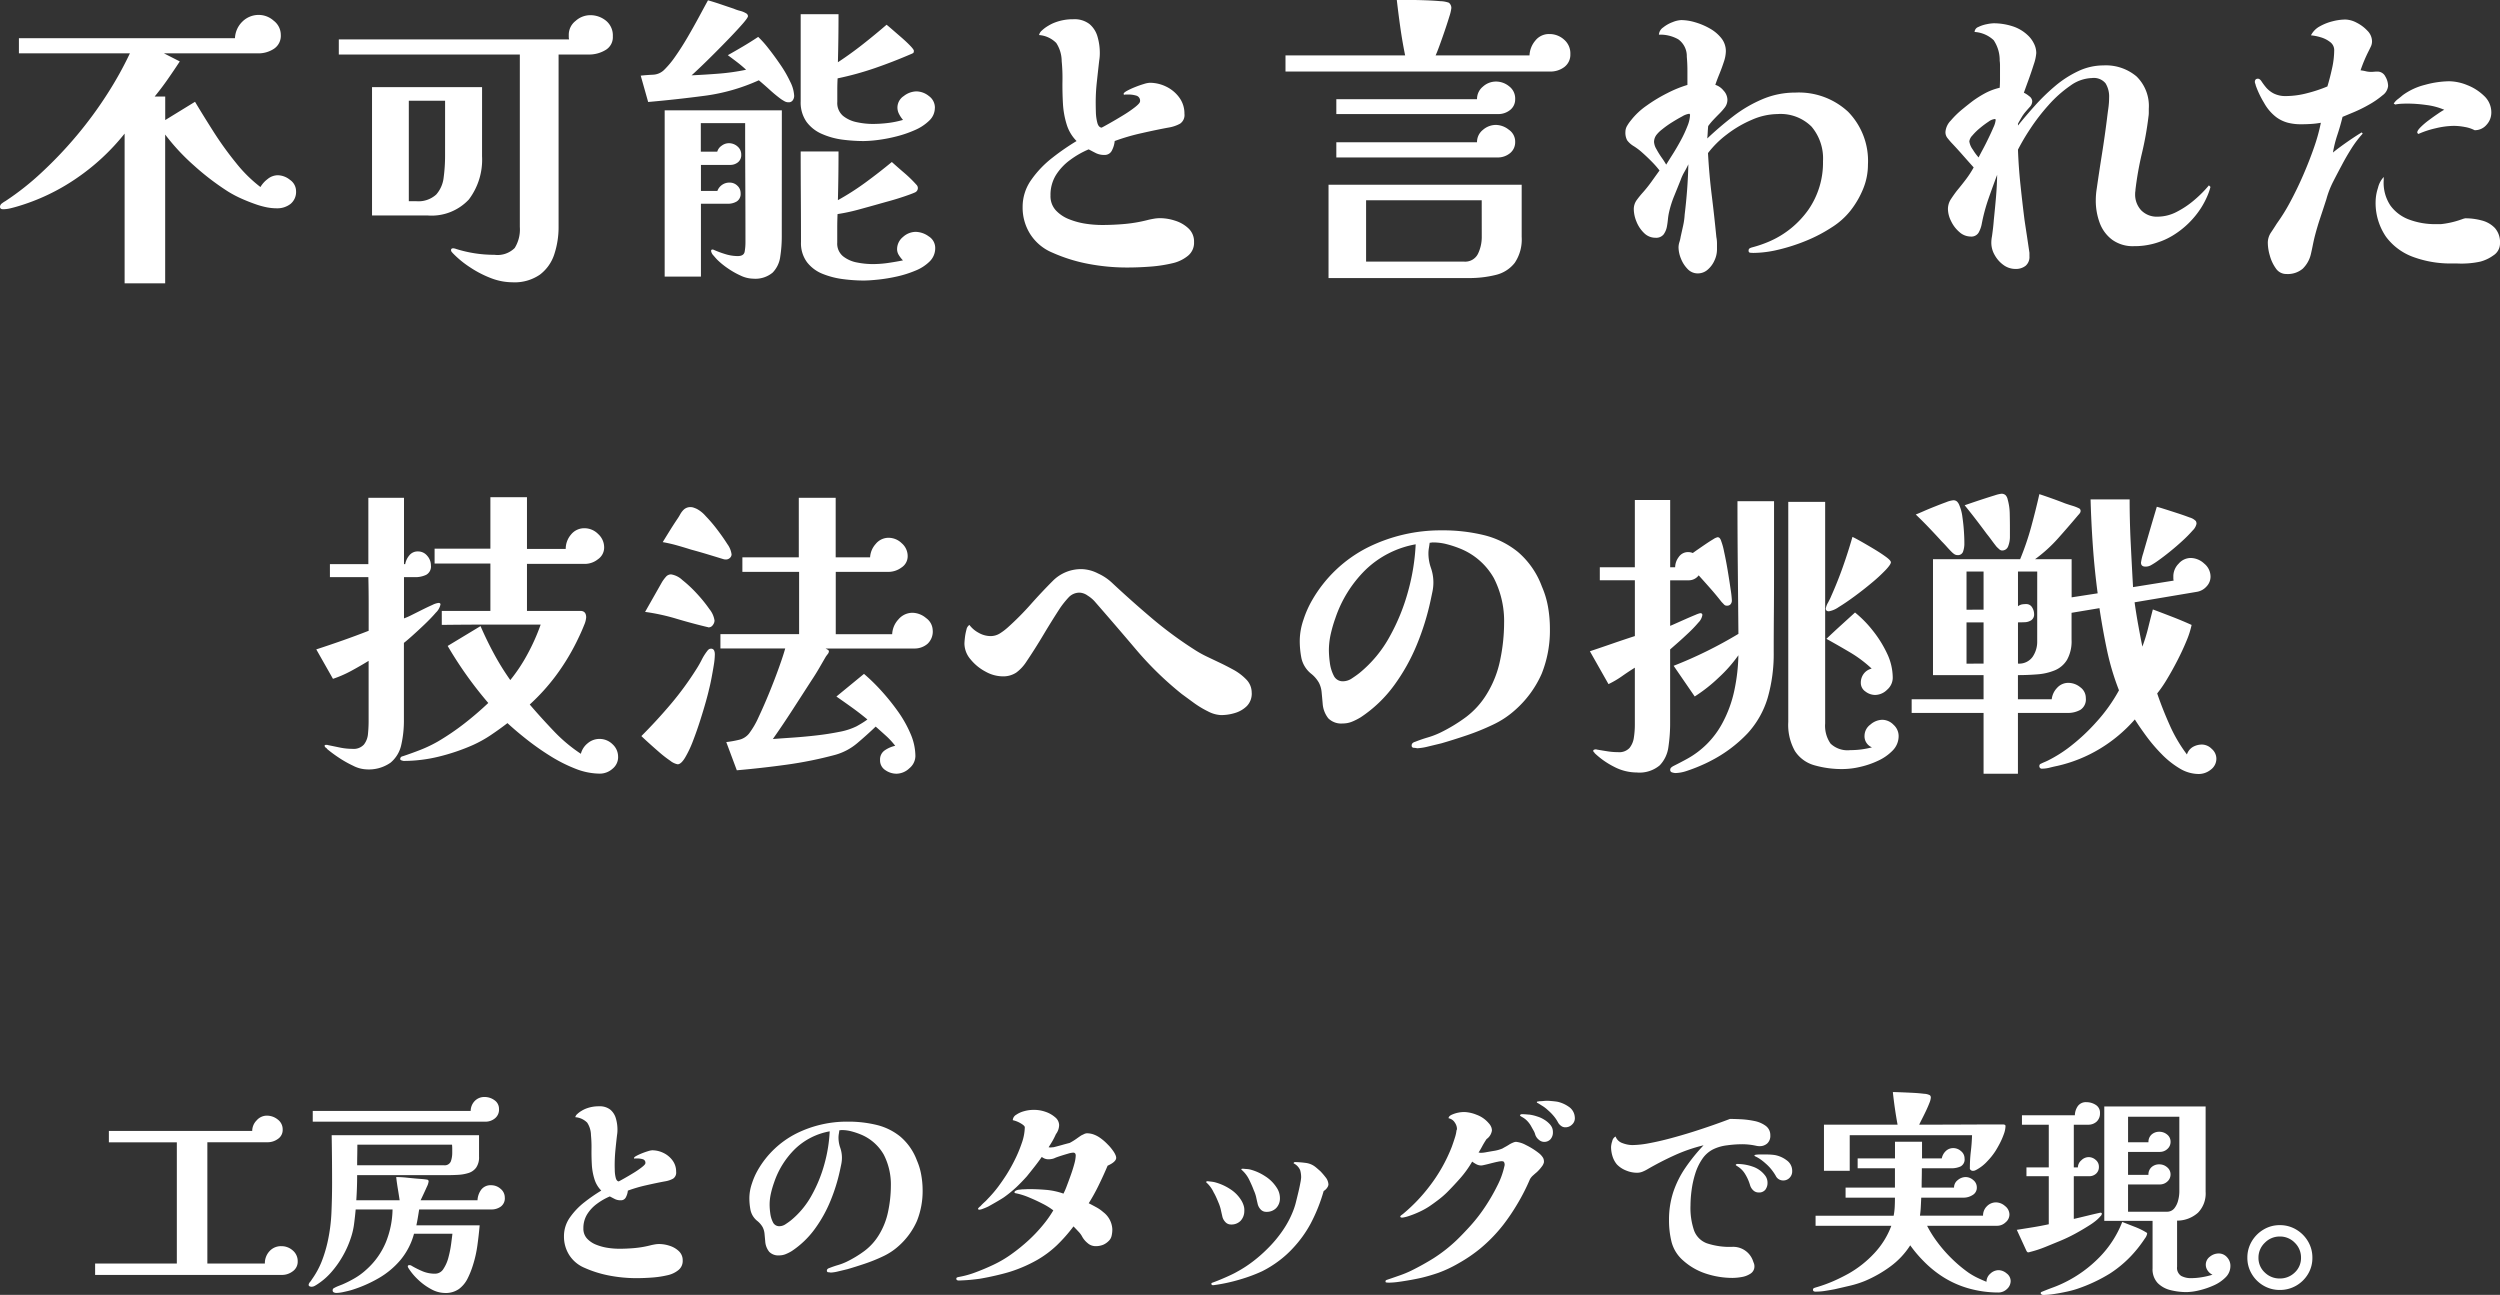<svg xmlns="http://www.w3.org/2000/svg" width="209.69" height="108.61" viewBox="0 0 209.69 108.61">
  <rect x="0" y="0" width="209.69" height="108.61" fill="#333333" stroke="none"/>
  <path id="パス_9585" data-name="パス 9585" d="M-81.3-5.824a1.3,1.3,0,0,1-.468,1.092,1.807,1.807,0,0,1-1.144.364,4.373,4.373,0,0,1-.884-.091,6.736,6.736,0,0,1-.884-.247q-.6-.208-1.183-.468A9.4,9.4,0,0,1-87-5.772a21.6,21.6,0,0,1-2.847-2.171,17.724,17.724,0,0,1-2.431-2.613V1.924H-95.68V-10.634A18.417,18.417,0,0,1-99.71-6.89a17.439,17.439,0,0,1-4.966,2.366q-.26.078-.585.156a2.624,2.624,0,0,1-.611.078q-.26,0-.26-.208a.365.365,0,0,1,.169-.286,1.828,1.828,0,0,1,.273-.182A22.713,22.713,0,0,0-102.6-7.41,34.278,34.278,0,0,0-99.671-10.5a33.488,33.488,0,0,0,2.522-3.432,30.128,30.128,0,0,0,1.911-3.432h-9.308v-1.274h18.122a2.056,2.056,0,0,1,.624-1.391,1.932,1.932,0,0,1,1.4-.559,1.889,1.889,0,0,1,1.235.494,1.489,1.489,0,0,1,.585,1.17,1.306,1.306,0,0,1-.585,1.183,2.372,2.372,0,0,1-1.313.377h-7.9l1.326.676q-.494.754-1.014,1.5t-1.092,1.443h.884v1.976l2.5-1.534q.65,1.092,1.534,2.483a27.847,27.847,0,0,0,1.911,2.652,11.693,11.693,0,0,0,2.041,2.015,2.329,2.329,0,0,1,.611-.676,1.361,1.361,0,0,1,.845-.312,1.675,1.675,0,0,1,1.027.39A1.152,1.152,0,0,1-81.3-5.824ZM-68.8-13.39h-3.042v8.424h.6a2.211,2.211,0,0,0,1.7-.559,2.594,2.594,0,0,0,.624-1.443,13.862,13.862,0,0,0,.117-1.82ZM-65.7-8.736a5.526,5.526,0,0,1-1.105,3.627A4.278,4.278,0,0,1-70.3-3.77h-4.628V-14.534h9.23ZM-54.73-18.8a1.247,1.247,0,0,1-.637,1.17,2.66,2.66,0,0,1-1.339.364H-59.28v14.4a7.287,7.287,0,0,1-.364,2.366,3.484,3.484,0,0,1-1.209,1.7,3.739,3.739,0,0,1-2.3.637A5.043,5.043,0,0,1-64.922,1.5,8.853,8.853,0,0,1-66.7.585,8.252,8.252,0,0,1-68.12-.572q-.052-.052-.117-.13A.244.244,0,0,1-68.3-.858q0-.156.182-.156a.825.825,0,0,1,.234.052,10.615,10.615,0,0,0,3.224.494,2.037,2.037,0,0,0,1.7-.572,2.951,2.951,0,0,0,.429-1.768V-17.264H-77.714v-1.274H-58.4a.806.806,0,0,1-.026-.195v-.195a1.464,1.464,0,0,1,.572-1.157,1.838,1.838,0,0,1,1.2-.481A2.069,2.069,0,0,1-55.3-20.1,1.587,1.587,0,0,1-54.73-18.8Zm14.17,16.77A11.027,11.027,0,0,1-40.69-.3a2.334,2.334,0,0,1-.637,1.326,2.268,2.268,0,0,1-1.651.507,2.545,2.545,0,0,1-1.04-.26A6.827,6.827,0,0,1-45.11.65a6.439,6.439,0,0,1-.858-.7q-.1-.1-.312-.351a.715.715,0,0,1-.208-.377q0-.13.1-.13a.206.206,0,0,1,.13.026,8.308,8.308,0,0,0,.988.364,3.52,3.52,0,0,0,1.014.156q.52,0,.585-.377a4.506,4.506,0,0,0,.065-.767q0-2.5-.013-5.005t-.013-5h-3.718v2.392h1.378A.906.906,0,0,1-45.6-9.62a1,1,0,0,1,.6-.208,1.071,1.071,0,0,1,.728.273.876.876,0,0,1,.312.689.772.772,0,0,1-.273.637,1.02,1.02,0,0,1-.663.221h-2.444v2.184h1.378a1.068,1.068,0,0,1,1.04-.7.9.9,0,0,1,.637.26.831.831,0,0,1,.273.624.747.747,0,0,1-.312.689,1.4,1.4,0,0,1-.754.2h-2.262v6.11h-3.042V-12.584h9.828Zm12.87.988A1.548,1.548,0,0,1-28.145.078a3.579,3.579,0,0,1-1.2.78,9.1,9.1,0,0,1-1.56.494,13.816,13.816,0,0,1-1.573.26q-.754.078-1.222.078a13.489,13.489,0,0,1-1.716-.117,6.932,6.932,0,0,1-1.716-.442A3.1,3.1,0,0,1-38.441.156a2.669,2.669,0,0,1-.507-1.69q0-1.9-.013-3.8t-.013-3.8H-35.8q0,1.014-.013,2.041t-.039,2.041a21.865,21.865,0,0,0,2.34-1.5q1.118-.819,2.184-1.7.52.468,1.053.923a10.633,10.633,0,0,1,1,.975.4.4,0,0,1,.13.286.4.4,0,0,1-.234.364q-.286.13-.9.338t-1.222.377q-.611.169-.975.273-.832.234-1.69.468a15.136,15.136,0,0,1-1.716.364q-.026.6-.026,1.2v1.2a1.37,1.37,0,0,0,.494,1.144,2.676,2.676,0,0,0,1.183.52,6.846,6.846,0,0,0,1.261.13A9.089,9.089,0,0,0-31.681.221Q-31.044.13-30.394,0a2.464,2.464,0,0,1-.338-.429.938.938,0,0,1-.156-.507,1.317,1.317,0,0,1,.494-1.027,1.6,1.6,0,0,1,1.066-.429,1.912,1.912,0,0,1,1.092.377A1.14,1.14,0,0,1-27.69-1.04ZM-39.52-13.806a.647.647,0,0,1-.117.377.4.4,0,0,1-.351.169.668.668,0,0,1-.325-.078q-.143-.078-.3-.182a11.627,11.627,0,0,1-.949-.78q-.455-.416-.923-.806a16.082,16.082,0,0,1-4.55,1.3q-2.366.312-4.732.52l-.624-2.21q.494-.052,1.027-.078a1.414,1.414,0,0,0,.923-.39,7.6,7.6,0,0,0,.962-1.157q.52-.741,1.027-1.612t.949-1.69q.442-.819.754-1.391.546.156,1.079.338t1.079.364a3.476,3.476,0,0,0,.533.182,1.821,1.821,0,0,1,.507.208.289.289,0,0,1,.156.234q0,.13-.429.624t-1.066,1.157q-.637.663-1.313,1.339t-1.209,1.183q-.533.507-.715.663,1.144-.052,2.3-.143a17.972,17.972,0,0,0,2.275-.325q-.364-.338-.754-.637t-.78-.585q.65-.364,1.287-.741t1.261-.793a8.791,8.791,0,0,1,.858.962q.494.624,1,1.365a10.042,10.042,0,0,1,.832,1.443A2.927,2.927,0,0,1-39.52-13.806Zm11.8,1.014a1.469,1.469,0,0,1-.468,1.066,3.941,3.941,0,0,1-1.2.793,9.559,9.559,0,0,1-1.547.533,12.587,12.587,0,0,1-1.56.3,10.332,10.332,0,0,1-1.209.091,13.978,13.978,0,0,1-1.755-.117A6.287,6.287,0,0,1-37.18-10.6a3.158,3.158,0,0,1-1.3-1.014,2.821,2.821,0,0,1-.494-1.729v-7.306H-35.8q0,1.014-.013,2.015t-.039,2.015q1.066-.7,2.093-1.508t1.989-1.638q.13.1.494.416t.78.676q.416.364.715.676t.3.416q0,.156-.065.195a1.443,1.443,0,0,1-.195.091q-1.508.65-3.016,1.17a25.805,25.805,0,0,1-3.12.858q-.026.494-.026.988v.988a1.417,1.417,0,0,0,.481,1.17,2.693,2.693,0,0,0,1.17.533,6.354,6.354,0,0,0,1.287.143,10.9,10.9,0,0,0,1.3-.078,7.907,7.907,0,0,0,1.274-.26,2.459,2.459,0,0,1-.325-.481,1.192,1.192,0,0,1-.143-.559,1.158,1.158,0,0,1,.533-.962,1.783,1.783,0,0,1,1.053-.39,1.707,1.707,0,0,1,1.053.39A1.2,1.2,0,0,1-27.716-12.792ZM-5.98-1.534A1.4,1.4,0,0,1-6.487-.39a3.117,3.117,0,0,1-1.183.6A11.74,11.74,0,0,1-9.62.52q-1.014.078-2,.078A17.3,17.3,0,0,1-14.807.3,13.6,13.6,0,0,1-17.862-.65a4.041,4.041,0,0,1-1.846-1.534,4.149,4.149,0,0,1-.65-2.288A3.9,3.9,0,0,1-19.63-6.76a8.6,8.6,0,0,1,1.781-1.859,19.757,19.757,0,0,1,2.015-1.391,3.37,3.37,0,0,1-.832-1.4,7.255,7.255,0,0,1-.312-1.768q-.052-.936-.039-1.859a14.425,14.425,0,0,0-.065-1.677,2.823,2.823,0,0,0-.455-1.521A2.271,2.271,0,0,0-18.98-18.9a.713.713,0,0,1,.247-.39,2.855,2.855,0,0,1,.507-.377,3.531,3.531,0,0,1,.416-.221,4.2,4.2,0,0,1,1.69-.338,2.068,2.068,0,0,1,1.365.4,2.139,2.139,0,0,1,.676,1.053,4.865,4.865,0,0,1,.195,1.4q0,.156-.013.312t-.039.312q-.1.884-.2,1.807t-.091,1.833q0,.208.013.676a3.916,3.916,0,0,0,.117.871q.1.4.364.429.156-.078.663-.364t1.105-.65a10.439,10.439,0,0,0,1.027-.7q.429-.338.429-.494a.439.439,0,0,0-.325-.481,2.356,2.356,0,0,0-.637-.091h-.195a.806.806,0,0,0-.195.026.053.053,0,0,0-.013-.039.053.053,0,0,1-.013-.039q0-.1.286-.26a6.34,6.34,0,0,1,.676-.312q.39-.156.741-.26a2.083,2.083,0,0,1,.481-.1,3.121,3.121,0,0,1,1.391.325,2.934,2.934,0,0,1,1.092.91A2.246,2.246,0,0,1-6.786-12.3a.875.875,0,0,1-.364.832,2.938,2.938,0,0,1-.884.312q-1.014.182-2.327.481a17.422,17.422,0,0,0-2.275.663,2.115,2.115,0,0,1-.221.767.66.66,0,0,1-.637.4,1.559,1.559,0,0,1-.7-.143q-.286-.143-.624-.325a7.483,7.483,0,0,0-1.547.884,4.624,4.624,0,0,0-1.2,1.274,3.171,3.171,0,0,0-.455,1.716A1.754,1.754,0,0,0-17.576-4.2a3.015,3.015,0,0,0,1.131.754,6.223,6.223,0,0,0,1.417.377,9.3,9.3,0,0,0,1.3.1q1.014,0,1.989-.091a12.137,12.137,0,0,0,1.963-.351q.234-.052.468-.091a3,3,0,0,1,.494-.039,4.141,4.141,0,0,1,1.235.208,2.872,2.872,0,0,1,1.131.65A1.5,1.5,0,0,1-5.98-1.534Zm24.128-3.51H8.45V.1h8.19a1.194,1.194,0,0,0,1.2-.663,3.228,3.228,0,0,0,.312-1.391ZM21.5-1.976A3.506,3.506,0,0,1,20.917.208a2.85,2.85,0,0,1-1.6,1.014,9.112,9.112,0,0,1-2.262.26H5.3V-6.344H21.5Zm-.546-7.982a1.175,1.175,0,0,1-.442.975,1.623,1.623,0,0,1-1.04.351H5.954V-9.906h11.8a1.3,1.3,0,0,1,.494-1.04,1.656,1.656,0,0,1,1.092-.416,1.779,1.779,0,0,1,1.079.4A1.213,1.213,0,0,1,20.956-9.958Zm0-3.588a1.125,1.125,0,0,1-.429.936,1.571,1.571,0,0,1-1,.338H5.954V-13.52h11.8a1.342,1.342,0,0,1,.494-1.053A1.627,1.627,0,0,1,19.344-15a1.738,1.738,0,0,1,1.105.4A1.281,1.281,0,0,1,20.956-13.546Zm4.628-3.77a1.291,1.291,0,0,1-.507,1.1,1.928,1.928,0,0,1-1.183.377H1.69v-1.352H11.726q-.234-1.144-.4-2.314t-.3-2.34h.884q.65,0,1.417.026t1.352.078a2.255,2.255,0,0,1,.715.13.566.566,0,0,1,.208.442,3.448,3.448,0,0,1-.169.715q-.169.559-.4,1.235t-.442,1.248q-.208.572-.312.78h7.878a2.041,2.041,0,0,1,.481-1.235,1.454,1.454,0,0,1,1.183-.559,1.815,1.815,0,0,1,1.235.468A1.52,1.52,0,0,1,25.584-17.316ZM35.568-12.3a1.541,1.541,0,0,0-.6.221q-.416.221-.871.507a7.979,7.979,0,0,0-.819.585,2.587,2.587,0,0,0-.468.455,1,1,0,0,0-.208.6,1.353,1.353,0,0,0,.2.6,6.925,6.925,0,0,0,.442.715,6.836,6.836,0,0,1,.377.585q.208-.338.546-.871t.676-1.157a10.374,10.374,0,0,0,.559-1.2,2.775,2.775,0,0,0,.221-.962ZM50.544-8.034a5.323,5.323,0,0,1-.4,2.028,7.609,7.609,0,0,1-1.053,1.82,6.218,6.218,0,0,1-1.56,1.4A12.7,12.7,0,0,1,45.37-1.651,15.452,15.452,0,0,1,43.043-.9a9.2,9.2,0,0,1-2.093.273q-.1,0-.26-.013a.151.151,0,0,1-.156-.169.21.21,0,0,1,.1-.208,1.016,1.016,0,0,1,.208-.078,9.856,9.856,0,0,0,1.43-.494,7.8,7.8,0,0,0,3.289-2.678A6.936,6.936,0,0,0,46.774-8.32a4.137,4.137,0,0,0-.962-2.9,3.682,3.682,0,0,0-2.86-1.053,5.487,5.487,0,0,0-2.145.481A9.518,9.518,0,0,0,38.7-10.556,8.131,8.131,0,0,0,37.128-9q.1,1.82.312,3.523t.39,3.523a2.711,2.711,0,0,1,.052.533v.533A2.182,2.182,0,0,1,37.674,0,2.172,2.172,0,0,1,37.1.78a1.242,1.242,0,0,1-.832.312,1.154,1.154,0,0,1-.858-.377,2.6,2.6,0,0,1-.559-.884,2.6,2.6,0,0,1-.195-.923,1.52,1.52,0,0,1,.078-.455,2.75,2.75,0,0,0,.1-.429l.208-.936a5.788,5.788,0,0,0,.13-.936q.13-1.066.208-2.119t.1-2.093q-.156.338-.338.65a4.024,4.024,0,0,0-.312.676q-.26.65-.546,1.352a8.51,8.51,0,0,0-.442,1.43,5.259,5.259,0,0,0-.078.533q-.026.273-.078.559a1.608,1.608,0,0,1-.286.689.8.8,0,0,1-.676.273,1.342,1.342,0,0,1-.962-.4,2.707,2.707,0,0,1-.637-.962,2.815,2.815,0,0,1-.221-1.027,1.3,1.3,0,0,1,.26-.793,8.222,8.222,0,0,1,.52-.637,11.169,11.169,0,0,0,.715-.9q.325-.455.663-.923a7.749,7.749,0,0,0-.624-.715q-.39-.4-.819-.78a5,5,0,0,0-.741-.559,1.865,1.865,0,0,1-.533-.481,1.36,1.36,0,0,1-.143-.715,1,1,0,0,1,.156-.52,3.248,3.248,0,0,1,.312-.442,5.939,5.939,0,0,1,1.3-1.222,12.934,12.934,0,0,1,1.768-1.066,9.876,9.876,0,0,1,1.664-.676v-1.2q0-.6-.052-1.17a1.727,1.727,0,0,0-.715-1.456,3.069,3.069,0,0,0-1.625-.39.792.792,0,0,1,.351-.6,2.818,2.818,0,0,1,.806-.455,2.217,2.217,0,0,1,.715-.169,4.249,4.249,0,0,1,1.157.182,5.669,5.669,0,0,1,1.235.52,3.25,3.25,0,0,1,.975.819,1.742,1.742,0,0,1,.377,1.1,2.949,2.949,0,0,1-.169.884q-.169.52-.377,1.027t-.338.9a1.457,1.457,0,0,1,.689.481,1.148,1.148,0,0,1,.325.741,1.062,1.062,0,0,1-.208.663,5.283,5.283,0,0,1-.468.533q-.26.26-.494.507a5.343,5.343,0,0,0-.442.533q-.026.26-.039.52t-.039.52a28.061,28.061,0,0,1,2.158-1.846,11.143,11.143,0,0,1,2.457-1.443,7,7,0,0,1,2.769-.559,6.073,6.073,0,0,1,4.433,1.612A5.893,5.893,0,0,1,50.544-8.034Zm10.712-3.744a.069.069,0,0,0-.078-.078,1.094,1.094,0,0,0-.52.221,8,8,0,0,0-.715.533,4.856,4.856,0,0,0-.637.624.9.9,0,0,0-.26.494,1.537,1.537,0,0,0,.3.7,4.16,4.16,0,0,0,.481.65q.1-.208.338-.65t.481-.949q.247-.507.429-.936A1.87,1.87,0,0,0,61.256-11.778ZM79.274-6.162a5.176,5.176,0,0,1-.325.9,6.873,6.873,0,0,1-.455.845,7.372,7.372,0,0,1-2.418,2.353,6.161,6.161,0,0,1-3.224.871,2.935,2.935,0,0,1-1.833-.546,3.112,3.112,0,0,1-1.04-1.417,5.35,5.35,0,0,1-.325-1.885,6.166,6.166,0,0,1,.078-.962q.208-1.456.442-2.925t.416-2.925q.052-.442.117-.9a6.337,6.337,0,0,0,.065-.9,2.106,2.106,0,0,0-.3-1.2,1.272,1.272,0,0,0-1.131-.442,3.259,3.259,0,0,0-1.833.65,10.137,10.137,0,0,0-1.82,1.625,16.751,16.751,0,0,0-1.534,1.989,18.041,18.041,0,0,0-1.027,1.742q.052,1.456.208,2.938t.338,2.938q.1.676.208,1.378l.208,1.4v.286a.97.97,0,0,1-.325.806,1.311,1.311,0,0,1-.845.26,1.684,1.684,0,0,1-1-.325,2.541,2.541,0,0,1-.741-.832,2.07,2.07,0,0,1-.286-1.027q0-.13.013-.273A2.587,2.587,0,0,1,60.944-2q.052-.364.091-.7T61.1-3.38q.1-.962.182-1.9t.1-1.9Q61-6.162,60.645-5.148a15.022,15.022,0,0,0-.559,2.106,2.427,2.427,0,0,1-.26.715A.706.706,0,0,1,59.15-2a1.423,1.423,0,0,1-.936-.377,2.751,2.751,0,0,1-.7-.923,2.333,2.333,0,0,1-.26-.988,1.508,1.508,0,0,1,.247-.845q.247-.377.507-.715.39-.468.754-.949a8.23,8.23,0,0,0,.65-1q-.468-.52-.936-1.053t-.962-1.053q-.182-.208-.325-.39a.779.779,0,0,1-.143-.494,1.526,1.526,0,0,1,.442-.936,7.63,7.63,0,0,1,1-.975q.559-.455.871-.689a9.2,9.2,0,0,1,1.066-.663,5.036,5.036,0,0,1,1.17-.429q.026-.364.026-.754v-1.131a2.664,2.664,0,0,0-.026-.377,3.008,3.008,0,0,0-.507-1.729,2.575,2.575,0,0,0-1.6-.689.469.469,0,0,1,.312-.416,2.784,2.784,0,0,1,.7-.234,3.3,3.3,0,0,1,.6-.078,5.191,5.191,0,0,1,1.521.234,3.311,3.311,0,0,1,1.339.78,2.324,2.324,0,0,1,.494.663,1.768,1.768,0,0,1,.208.819,3.7,3.7,0,0,1-.208.949q-.208.663-.455,1.339t-.377,1.04a2.049,2.049,0,0,1,.442.286.564.564,0,0,1,.26.416.713.713,0,0,1-.195.481q-.2.221-.351.4a3.239,3.239,0,0,0-.338.468q-.156.26-.312.546v.156q.624-.78,1.417-1.664a17.023,17.023,0,0,1,1.7-1.651,8.775,8.775,0,0,1,1.937-1.248,4.943,4.943,0,0,1,2.119-.481,3.988,3.988,0,0,1,2.769.923A3.465,3.465,0,0,1,74.1-12.714v.325a1.975,1.975,0,0,1-.026.325A27.118,27.118,0,0,1,73.528-9a27.118,27.118,0,0,0-.546,3.068.948.948,0,0,1-.013.156,1.12,1.12,0,0,0-.013.182A1.935,1.935,0,0,0,73.463-4.2a1.828,1.828,0,0,0,1.391.533,3.487,3.487,0,0,0,1.612-.416,7.6,7.6,0,0,0,1.508-1.027,9.947,9.947,0,0,0,1.17-1.183Zm14.9-8.476a1.1,1.1,0,0,1-.468.793,7.14,7.14,0,0,1-1.131.78,11.776,11.776,0,0,1-1.287.637l-.936.39q-.182.754-.429,1.495a10.205,10.205,0,0,0-.377,1.5q.208-.182.689-.533t.988-.689q.507-.338.741-.468l.078.1a9.079,9.079,0,0,0-.962,1.274q-.442.7-.806,1.4-.364.676-.715,1.365A7.654,7.654,0,0,0,89-5.148q-.26.806-.533,1.625t-.481,1.651q-.078.338-.143.663T87.7-.546A2.491,2.491,0,0,1,87.009.7a1.945,1.945,0,0,1-1.365.442A1.043,1.043,0,0,1,84.76.676,3.349,3.349,0,0,1,84.253-.4a3.982,3.982,0,0,1-.169-1.027,1.537,1.537,0,0,1,.247-.884q.247-.364.507-.78A15.623,15.623,0,0,0,85.982-4.94q.572-1.066,1.079-2.236t.9-2.3a15.46,15.46,0,0,0,.572-2.067,6.819,6.819,0,0,1-.832.1q-.416.026-.858.026a4.331,4.331,0,0,1-1.079-.13,2.885,2.885,0,0,1-.975-.468,3.855,3.855,0,0,1-1.027-1.209,7.829,7.829,0,0,1-.689-1.443.717.717,0,0,0-.039-.143.717.717,0,0,1-.039-.143q0-.286.26-.286.156,0,.3.221a5.792,5.792,0,0,0,.377.507,2.136,2.136,0,0,0,.637.507,2.184,2.184,0,0,0,1.053.221,7.088,7.088,0,0,0,1.781-.247,11.859,11.859,0,0,0,1.677-.559q.208-.676.39-1.508a7.217,7.217,0,0,0,.182-1.534.839.839,0,0,0-.351-.689,2.349,2.349,0,0,0-.806-.4,4.092,4.092,0,0,0-.793-.156,1.773,1.773,0,0,1,.741-.754,4.279,4.279,0,0,1,1.092-.429,4.481,4.481,0,0,1,1.053-.143,2.131,2.131,0,0,1,.936.26,3.194,3.194,0,0,1,.91.676,1.279,1.279,0,0,1,.39.884,1,1,0,0,1-.091.429q-.091.195-.195.4a12.348,12.348,0,0,0-.676,1.612,3.346,3.346,0,0,1,.442.078,1.817,1.817,0,0,0,.442.052q.13,0,.26-.013t.26-.013a.737.737,0,0,1,.676.416A1.6,1.6,0,0,1,94.172-14.638ZM103.558-1.43A1.187,1.187,0,0,1,103-.416,3.316,3.316,0,0,1,101.92.1a6.951,6.951,0,0,1-.962.143A7.519,7.519,0,0,1,99.97.26h-.494a9.052,9.052,0,0,1-3.159-.533A4.949,4.949,0,0,1,94-1.976a5.011,5.011,0,0,1-.871-3.068,3.839,3.839,0,0,1,.195-1.04,2.007,2.007,0,0,1,.481-.91v.26A3.431,3.431,0,0,0,94.367-4.6a3.376,3.376,0,0,0,1.586,1.183,6.187,6.187,0,0,0,2.2.377h.442a7.278,7.278,0,0,0,1.482-.312l.3-.1a1.267,1.267,0,0,1,.273-.078,5.278,5.278,0,0,1,1.378.182,2.3,2.3,0,0,1,1.105.637A1.8,1.8,0,0,1,103.558-1.43ZM102.83-12.4a1.508,1.508,0,0,1-.4,1.027,1.283,1.283,0,0,1-1,.455,2.841,2.841,0,0,0-.832-.273,5.05,5.05,0,0,0-.91-.091,6.745,6.745,0,0,0-1.5.195,7.688,7.688,0,0,0-1.469.481q-.1-.052-.1-.13,0-.156.286-.442a6.2,6.2,0,0,1,.689-.585q.4-.3.767-.546a5.422,5.422,0,0,1,.52-.325,5.628,5.628,0,0,0-1.508-.4,11.634,11.634,0,0,0-1.56-.117q-.26,0-.52.013a3.553,3.553,0,0,0-.52.065l-.13-.078a1.434,1.434,0,0,1,.351-.377q.221-.169.4-.325a5.35,5.35,0,0,1,1.872-.871,7.919,7.919,0,0,1,2.028-.3,4.146,4.146,0,0,1,1.521.325,4.234,4.234,0,0,1,1.417.91A1.88,1.88,0,0,1,102.83-12.4ZM-69.186,28.858a1.312,1.312,0,0,1-.39.689q-.39.455-.949.988t-1.04.962q-.481.429-.689.585V38.53a9.189,9.189,0,0,1-.221,2.106,2.673,2.673,0,0,1-.9,1.495,3.175,3.175,0,0,1-2.054.559,2.648,2.648,0,0,1-1.079-.3,9.212,9.212,0,0,1-1.235-.7A11.12,11.12,0,0,1-78.676,41a.446.446,0,0,0-.13-.13.21.21,0,0,1-.1-.156q0-.078.13-.078a.446.446,0,0,1,.182.026q.494.1,1.014.208a5.165,5.165,0,0,0,1.014.1,1.152,1.152,0,0,0,.962-.364,1.682,1.682,0,0,0,.338-.9q.052-.533.052-1.053V33.59q-.676.416-1.443.832a9.635,9.635,0,0,1-1.547.676l-1.4-2.47q1.118-.364,2.223-.754t2.171-.806V28.806q0-1.118-.026-2.236h-3.224V25.478h3.224V19.914h2.99v5.564h.1a1.589,1.589,0,0,1,.351-.741.889.889,0,0,1,.715-.325.985.985,0,0,1,.78.364,1.21,1.21,0,0,1,.312.806.792.792,0,0,1-.4.793,2.125,2.125,0,0,1-.936.195h-.923v3.458a5.394,5.394,0,0,0,.65-.286l.884-.442q.468-.234.845-.4a1.623,1.623,0,0,1,.507-.169Q-69.186,28.728-69.186,28.858Zm14.9,12.792a1.255,1.255,0,0,1-.481,1,1.6,1.6,0,0,1-1.053.4,5.64,5.64,0,0,1-2.054-.416,12.657,12.657,0,0,1-2.106-1.066,21.959,21.959,0,0,1-1.963-1.378q-.923-.728-1.625-1.378-.676.52-1.391,1a10.352,10.352,0,0,1-1.521.845,17.037,17.037,0,0,1-2.834.962,12.386,12.386,0,0,1-2.964.364.906.906,0,0,1-.156-.039q-.13-.039-.13-.117a.232.232,0,0,1,.208-.234q.78-.26,1.508-.546a11.167,11.167,0,0,0,1.456-.7,20.862,20.862,0,0,0,2.2-1.495q1.053-.819,2.015-1.729a32.673,32.673,0,0,1-3.406-4.784l2.756-1.664q.52,1.2,1.131,2.327a21.493,21.493,0,0,0,1.365,2.2,13.919,13.919,0,0,0,1.469-2.223,16.863,16.863,0,0,0,1.079-2.431h-4.134q-2.08,0-4.16.026V29.4H-65V25.426h-4.68V24.178H-65V19.862h3.068V24.2h3.25A1.843,1.843,0,0,1-58.24,23a1.417,1.417,0,0,1,1.144-.533,1.606,1.606,0,0,1,1.131.481,1.51,1.51,0,0,1,.507,1.131,1.188,1.188,0,0,1-.52.988,1.76,1.76,0,0,1-1.066.39h-4.888V29.4h4.472q.494,0,.494.546a1.973,1.973,0,0,1-.169.637q-.169.429-.364.845t-.3.624a18.555,18.555,0,0,1-1.7,2.769,17.136,17.136,0,0,1-2.2,2.431q.91,1.066,2,2.21a12.967,12.967,0,0,0,2.288,1.924,1.642,1.642,0,0,1,.572-.884,1.515,1.515,0,0,1,.988-.364,1.54,1.54,0,0,1,1.092.442A1.413,1.413,0,0,1-54.288,41.65Zm8.112-8.632a6.061,6.061,0,0,1-.091.949q-.091.559-.195,1.1t-.208.936q-.052.26-.247.962t-.481,1.6q-.286.9-.611,1.742a8.961,8.961,0,0,1-.663,1.4q-.338.559-.624.559a1.439,1.439,0,0,1-.624-.3,9.929,9.929,0,0,1-.936-.728q-.494-.429-.91-.806t-.572-.533q1.3-1.3,2.483-2.7a25.963,25.963,0,0,0,2.145-2.938,8.053,8.053,0,0,0,.429-.754,4.467,4.467,0,0,1,.455-.728.671.671,0,0,1,.13-.143.276.276,0,0,1,.182-.065.268.268,0,0,1,.273.143A.715.715,0,0,1-46.176,33.018ZM-46.2,30.21a.642.642,0,0,1-.143.377.423.423,0,0,1-.351.195.115.115,0,0,1-.052-.013.115.115,0,0,0-.052-.013q-1.3-.312-2.6-.7a17.325,17.325,0,0,0-2.626-.572l1.43-2.522a3.252,3.252,0,0,1,.312-.416.566.566,0,0,1,.442-.208,1.772,1.772,0,0,1,.936.468,10.442,10.442,0,0,1,1.222,1.144,11.766,11.766,0,0,1,1.053,1.3A1.966,1.966,0,0,1-46.2,30.21Zm1.43-5.564a.407.407,0,0,1-.143.312.47.47,0,0,1-.325.13.676.676,0,0,1-.208-.026q-.676-.208-1.365-.416t-1.365-.39q-.572-.182-1.17-.351a11.882,11.882,0,0,0-1.2-.273q.286-.468.585-.949t.611-.949a4.361,4.361,0,0,0,.26-.416,1.747,1.747,0,0,1,.286-.39.81.81,0,0,1,.6-.234.8.8,0,0,1,.273.052,2.364,2.364,0,0,1,.247.1,2.643,2.643,0,0,1,.741.6,12.363,12.363,0,0,1,.975,1.144q.494.65.845,1.209A1.853,1.853,0,0,1-44.772,24.646Zm16.874,6.4a1.412,1.412,0,0,1-.442,1.118,1.665,1.665,0,0,1-1.144.39h-7.41q.052.026.169.091t.117.143a.393.393,0,0,1-.1.234q-.1.13-.156.208l-.572.988q-.286.494-.65,1.04-.754,1.17-1.586,2.457t-1.638,2.431q.676-.052,1.638-.117t1.989-.182q1.027-.117,1.937-.3a5.526,5.526,0,0,0,1.456-.468q.234-.13.468-.273t.442-.3q-.624-.52-1.274-.988t-1.326-.936l2.314-1.9a15.924,15.924,0,0,1,1.417,1.378,18.483,18.483,0,0,1,1.4,1.729,9.94,9.94,0,0,1,1.079,1.9,4.792,4.792,0,0,1,.416,1.885,1.355,1.355,0,0,1-.507,1.027,1.594,1.594,0,0,1-1.079.455,1.643,1.643,0,0,1-.936-.3.962.962,0,0,1-.442-.845.923.923,0,0,1,.4-.819,2.512,2.512,0,0,1,.871-.377,6.438,6.438,0,0,0-.78-.845q-.442-.4-.858-.767-.728.7-1.547,1.391a4.873,4.873,0,0,1-1.833.975,33.161,33.161,0,0,1-4.108.832q-2.08.286-4.16.468l-.884-2.366a8.914,8.914,0,0,0,1.027-.182,1.512,1.512,0,0,0,.871-.52,6.873,6.873,0,0,0,.806-1.378q.442-.936.9-2.054t.819-2.132q.364-1.014.52-1.586h-5.434v-1.2h6.6V26.128h-4.758V24.906h4.732V19.914h3.094v4.992h2.886a1.824,1.824,0,0,1,.468-1.118,1.378,1.378,0,0,1,1.092-.52,1.577,1.577,0,0,1,1.092.455A1.42,1.42,0,0,1-30,24.8a1.122,1.122,0,0,1-.52.962,1.839,1.839,0,0,1-1.066.364h-4.446v5.226H-31.3a1.942,1.942,0,0,1,.52-1.235,1.54,1.54,0,0,1,1.2-.559A1.816,1.816,0,0,1-28.457,30,1.3,1.3,0,0,1-27.9,31.042Zm26.754,5.226a1.493,1.493,0,0,1-.4,1.1,2.365,2.365,0,0,1-.988.585,3.961,3.961,0,0,1-1.183.182,2.594,2.594,0,0,1-1.1-.312,8.056,8.056,0,0,1-1.222-.741l-.975-.715a27.886,27.886,0,0,1-3.835-3.731q-1.729-2.041-3.5-4.069a2.768,2.768,0,0,0-.559-.455,1.261,1.261,0,0,0-.663-.247,1.249,1.249,0,0,0-.962.429,8.01,8.01,0,0,0-.676.845q-.728,1.118-1.417,2.275t-1.443,2.275a3.424,3.424,0,0,1-.832.884,1.989,1.989,0,0,1-1.17.312,3,3,0,0,1-1.391-.39,4.036,4.036,0,0,1-1.261-1.027,2.06,2.06,0,0,1-.52-1.313q0-.156.039-.507a4.239,4.239,0,0,1,.13-.676.609.609,0,0,1,.247-.4,2.365,2.365,0,0,0,.78.663,2.027,2.027,0,0,0,.988.273,1.46,1.46,0,0,0,.806-.234,4.913,4.913,0,0,0,.65-.494,23.873,23.873,0,0,0,1.924-1.937q.91-1.027,1.872-1.989a3.335,3.335,0,0,1,2.418-.962,3.168,3.168,0,0,1,1.352.364,4.279,4.279,0,0,1,1.17.78q1.612,1.508,3.315,2.951A33.046,33.046,0,0,0-5.98,32.628a9.261,9.261,0,0,0,1.066.6l1.092.52q.494.234,1.118.572a4.5,4.5,0,0,1,1.092.819A1.569,1.569,0,0,1-1.144,36.268ZM12.61,23.814A8.1,8.1,0,0,0,8.4,25.959,10.272,10.272,0,0,0,5.876,30a11.346,11.346,0,0,0-.39,1.339,6.28,6.28,0,0,0-.156,1.391,8.22,8.22,0,0,0,.078,1,3.282,3.282,0,0,0,.325,1.092.83.83,0,0,0,.793.481,1.35,1.35,0,0,0,.741-.247q.377-.247.637-.455a10.338,10.338,0,0,0,2.522-3.042,16.905,16.905,0,0,0,1.56-3.848A17.869,17.869,0,0,0,12.61,23.814Zm11.258,7.072a9.752,9.752,0,0,1-.689,3.783,8.8,8.8,0,0,1-2.3,3.107,7.585,7.585,0,0,1-1.82,1.183,19.841,19.841,0,0,1-2.184.884q-1.118.377-2.106.663-.416.1-1.079.26a4.784,4.784,0,0,1-.949.156,1.751,1.751,0,0,0-.286-.039.174.174,0,0,1-.182-.195.26.26,0,0,1,.091-.208.476.476,0,0,1,.2-.1q.52-.208,1.053-.364a6.966,6.966,0,0,0,1.027-.39,13.73,13.73,0,0,0,2.21-1.339,6.925,6.925,0,0,0,1.716-1.911,8.767,8.767,0,0,0,1.131-2.886,15.274,15.274,0,0,0,.325-3.068,7.909,7.909,0,0,0-.858-3.77,5.681,5.681,0,0,0-2.886-2.5A8.722,8.722,0,0,0,15.2,23.8a4.546,4.546,0,0,0-1.131-.143.73.73,0,0,0-.143.013.731.731,0,0,1-.143.013q-.026.208-.065.442a2.694,2.694,0,0,0-.039.442,3.7,3.7,0,0,0,.208,1.222,3.7,3.7,0,0,1,.208,1.222,3.776,3.776,0,0,1-.078.767q-.078.377-.156.741a21.523,21.523,0,0,1-1.144,3.692A16.181,16.181,0,0,1,10.8,35.644a10.952,10.952,0,0,1-2.8,2.678,5.034,5.034,0,0,1-.715.364,2.054,2.054,0,0,1-.793.156,1.532,1.532,0,0,1-1.209-.429A2.24,2.24,0,0,1,4.81,37.2q-.052-.6-.091-1a2.168,2.168,0,0,0-.221-.767,2.63,2.63,0,0,0-.676-.78,2.312,2.312,0,0,1-.793-1.274,7.551,7.551,0,0,1-.143-1.508A5.531,5.531,0,0,1,3.2,30.132a8.457,8.457,0,0,1,.728-1.638,11.217,11.217,0,0,1,4.641-4.407,13.734,13.734,0,0,1,6.253-1.443,14.452,14.452,0,0,1,3.51.4,7.272,7.272,0,0,1,2.86,1.417,6.98,6.98,0,0,1,2,2.886,7.507,7.507,0,0,1,.52,1.729A10.527,10.527,0,0,1,23.868,30.886ZM39.13,28.52a.484.484,0,0,1-.1.312.376.376,0,0,1-.312.13.311.311,0,0,1-.247-.1q-.091-.1-.2-.208-.468-.6-.949-1.144t-.975-1.092a1.034,1.034,0,0,1-.832.416h-1.56v3.822q.13-.052.507-.221l.819-.364q.442-.195.793-.338a2.244,2.244,0,0,1,.4-.143q.182,0,.182.156a1.161,1.161,0,0,1-.338.637,10.391,10.391,0,0,1-.819.858q-.481.455-.91.832l-.637.559V38.79a13.529,13.529,0,0,1-.143,2.015,2.725,2.725,0,0,1-.728,1.547,2.631,2.631,0,0,1-1.937.6,4.112,4.112,0,0,1-1.9-.481,6.77,6.77,0,0,1-1.612-1.131.407.407,0,0,0-.078-.1.15.15,0,0,1-.052-.1.1.1,0,0,1,.078-.1.428.428,0,0,1,.13-.026.288.288,0,0,1,.091.013.214.214,0,0,0,.065.013q.442.078.871.143a5.635,5.635,0,0,0,.845.065,1.175,1.175,0,0,0,.962-.351A1.776,1.776,0,0,0,30.914,40a7.1,7.1,0,0,0,.078-1.027v-4.81q-.546.338-1.079.715a7.729,7.729,0,0,1-1.131.663l-1.56-2.756q.936-.312,1.872-.637t1.9-.637V26.83H28.054V25.738h2.938V20.1h2.964v5.642h.416a1.453,1.453,0,0,1,.3-.858.931.931,0,0,1,.793-.416.979.979,0,0,1,.39.078q.1-.078.4-.286t.663-.455q.364-.247.65-.416a1.107,1.107,0,0,1,.364-.169.239.239,0,0,1,.208.117.72.72,0,0,1,.1.221,5.244,5.244,0,0,1,.234.858q.156.7.3,1.56t.247,1.586A8.687,8.687,0,0,1,39.13,28.52Zm3.536-1.95q0,1.56-.013,3.133t-.013,3.133a13.362,13.362,0,0,1-.507,3.861,7.636,7.636,0,0,1-1.677,2.964,11.443,11.443,0,0,1-3.12,2.327q-.338.182-.884.416t-1.1.416A3.162,3.162,0,0,1,34.4,43a.98.98,0,0,1-.273-.052.207.207,0,0,1-.169-.208.26.26,0,0,1,.091-.208.956.956,0,0,1,.195-.13q.572-.286,1.118-.585a7.387,7.387,0,0,0,2.951-2.964,10.21,10.21,0,0,0,1.027-2.795,15.588,15.588,0,0,0,.338-2.938,11.743,11.743,0,0,1-1.664,1.885,13.044,13.044,0,0,1-2,1.573l-1.768-2.574q1.4-.546,2.769-1.222t2.665-1.456l-.052-5.564Q39.6,22.982,39.6,20.2h3.068Zm9.958,8.45a1.334,1.334,0,0,1-.468.988,1.454,1.454,0,0,1-1.014.442,1.347,1.347,0,0,1-.806-.286.869.869,0,0,1-.39-.728,1.231,1.231,0,0,1,.247-.767,1.159,1.159,0,0,1,.663-.429,10.4,10.4,0,0,0-1.82-1.365q-.988-.585-1.976-1.131.6-.572,1.2-1.118l1.2-1.092a9.43,9.43,0,0,1,1.482,1.508,9.636,9.636,0,0,1,1.209,1.937A4.78,4.78,0,0,1,52.624,35.02Zm.494,4.862a1.717,1.717,0,0,1-.494,1.222,4.06,4.06,0,0,1-1.248.871,7.281,7.281,0,0,1-1.534.52,6.514,6.514,0,0,1-1.352.169,8.325,8.325,0,0,1-2.47-.325,2.857,2.857,0,0,1-1.6-1.183,4.474,4.474,0,0,1-.559-2.444V20.252h3.094v18.59a2.607,2.607,0,0,0,.455,1.69,2.064,2.064,0,0,0,1.651.546,7.082,7.082,0,0,0,1.82-.234,1,1,0,0,1-.624-.988,1.174,1.174,0,0,1,.494-.923,1.565,1.565,0,0,1,.988-.4,1.336,1.336,0,0,1,.949.416A1.276,1.276,0,0,1,53.118,39.882Zm-.65-14.56q0,.182-.455.663a13.542,13.542,0,0,1-1.157,1.066q-.7.585-1.443,1.131t-1.326.9a2.036,2.036,0,0,1-.819.351q-.26,0-.26-.234a1.473,1.473,0,0,1,.195-.507q.2-.377.247-.507.546-1.222.988-2.47t.806-2.522q.182.078.689.364t1.092.637q.585.351,1.014.663T52.468,25.322Zm7.774,8.5V30.366h-1.43v3.458Zm0-4.524V26.1h-1.43v3.2Zm4.5-3.2H63.128v2.912a.833.833,0,0,1,.338-.156,2.059,2.059,0,0,1,.338-.026.557.557,0,0,1,.507.273,1.05,1.05,0,0,1,.169.559.578.578,0,0,1-.234.52,1.042,1.042,0,0,1-.546.169q-.312.013-.572.013v3.458a1.386,1.386,0,0,0,1.222-.559,2.237,2.237,0,0,0,.39-1.313Zm-6.11-2.314a2.009,2.009,0,0,1-.1.611.443.443,0,0,1-.468.325.481.481,0,0,1-.273-.078,1.45,1.45,0,0,1-.221-.182q-.208-.208-.416-.442t-.416-.442q-.52-.572-1.066-1.144t-1.118-1.118q.208-.078.65-.273t.962-.4q.52-.208.949-.364a2.148,2.148,0,0,1,.585-.156.439.439,0,0,1,.325.117.9.9,0,0,1,.195.325,3.633,3.633,0,0,1,.247.962q.091.624.13,1.248T58.63,23.788ZM79.768,41.78a1.134,1.134,0,0,1-.468.936,1.618,1.618,0,0,1-1.014.364,3.118,3.118,0,0,1-1.6-.468,7.371,7.371,0,0,1-1.508-1.2,13.8,13.8,0,0,1-1.287-1.508q-.572-.78-.962-1.4A12.422,12.422,0,0,1,70,40.961,12.053,12.053,0,0,1,66.43,42.4q-.26.052-.624.143a2.713,2.713,0,0,1-.65.091.207.207,0,0,1-.234-.234.184.184,0,0,1,.13-.182q.156-.078.312-.143t.312-.143A11.284,11.284,0,0,0,67.34,40.9a16.354,16.354,0,0,0,2.379-2.2A13.629,13.629,0,0,0,71.6,36.06a21.343,21.343,0,0,1-1.014-3.406q-.364-1.742-.624-3.484l-2.34.39v2.262a3.184,3.184,0,0,1-.377,1.677,2.168,2.168,0,0,1-1.027.884,4.72,4.72,0,0,1-1.456.338q-.806.065-1.638.065v2.028h2.834a1.631,1.631,0,0,1,.442-.949,1.249,1.249,0,0,1,.962-.429,1.585,1.585,0,0,1,.988.364,1.11,1.11,0,0,1,.468.91,1.038,1.038,0,0,1-.455.988,2.139,2.139,0,0,1-1.079.26h-4.16v5.1H60.242v-5.1H54.21V36.814h6.032V34.786H56V25.062H63.31a23.117,23.117,0,0,0,.923-2.7q.377-1.378.689-2.756.546.182,1.092.377t1.066.4q.286.1.6.195a3.415,3.415,0,0,1,.572.221.235.235,0,0,1,.13.208.329.329,0,0,1-.065.195,1.339,1.339,0,0,1-.143.169q-.832.988-1.69,1.95a12.3,12.3,0,0,1-1.924,1.742h3.068v3.2l2.184-.338q-.26-1.95-.4-3.926t-.195-3.952h3.276q0,1.82.091,3.666t.195,3.692l3.406-.546a.806.806,0,0,1-.026-.195v-.195a1.5,1.5,0,0,1,.442-1.027,1.344,1.344,0,0,1,1.014-.481,1.692,1.692,0,0,1,1.131.468,1.415,1.415,0,0,1,.533,1.092,1.188,1.188,0,0,1-.338.832,1.376,1.376,0,0,1-.78.442l-5.252.884q.13.936.3,1.872t.351,1.846a13.338,13.338,0,0,0,.481-1.547q.195-.793.4-1.573.832.312,1.638.624t1.612.676a7.249,7.249,0,0,1-.429,1.339q-.325.793-.767,1.651t-.884,1.586a10.21,10.21,0,0,1-.806,1.17q.442,1.3,1.053,2.665A12.381,12.381,0,0,0,77.3,41.442a1.118,1.118,0,0,1,.507-.637,1.553,1.553,0,0,1,.767-.195,1.179,1.179,0,0,1,.806.364A1.086,1.086,0,0,1,79.768,41.78ZM62.452,22.462v.7a2.187,2.187,0,0,1-.143.806.528.528,0,0,1-.533.364.372.372,0,0,1-.234-.117q-.13-.117-.208-.195-.208-.26-.416-.546T60.5,22.93q-.442-.6-.91-1.209t-.936-1.183l.611-.208q.455-.156.975-.325t.949-.3a2.756,2.756,0,0,1,.533-.13.484.484,0,0,1,.377.13.791.791,0,0,1,.169.364,4.639,4.639,0,0,1,.169,1.183Q62.452,21.89,62.452,22.462ZM78.1,22.1a1.093,1.093,0,0,1-.325.559,10.617,10.617,0,0,1-.832.845q-.507.468-1.053.91t-.988.754a5.834,5.834,0,0,1-.65.416.878.878,0,0,1-.442.1q-.364,0-.364-.338a4.589,4.589,0,0,1,.182-.767q.182-.637.416-1.443t.442-1.508q.208-.7.286-.962.208.052.7.208t1.053.338q.559.182,1,.351a1.145,1.145,0,0,1,.52.3A.425.425,0,0,1,78.1,22.1Z" transform="translate(106.132 21.84)" fill="#fff"/>
  <path id="パス_9586" data-name="パス 9586" d="M17.838-.99a.976.976,0,0,1-.414.828,1.483,1.483,0,0,1-.9.306H.846V-.81H7.7V-10.98H2v-.954H14.022a1.264,1.264,0,0,1,.369-.882,1.137,1.137,0,0,1,.855-.4,1.454,1.454,0,0,1,.918.324,1.024,1.024,0,0,1,.414.846.9.9,0,0,1-.4.783,1.469,1.469,0,0,1-.864.279H10.26V-.81h4.824a1.477,1.477,0,0,1,.387-1.035,1.292,1.292,0,0,1,1-.423,1.411,1.411,0,0,1,.954.36A1.163,1.163,0,0,1,17.838-.99ZM30.8-10.1v-.342q0-.162-.018-.342H22.842q0,.432-.009.864t-.009.864H30.1a.543.543,0,0,0,.585-.333A2.13,2.13,0,0,0,30.8-10.1Zm4.41,3.762a.863.863,0,0,1-.333.747,1.322,1.322,0,0,1-.8.243H28.026q-.054.342-.108.666t-.126.666H33.1q-.072.828-.189,1.674A9.836,9.836,0,0,1,32.544-.7a7.2,7.2,0,0,1-.45,1.134,2.481,2.481,0,0,1-.72.882,1.913,1.913,0,0,1-1.188.342,2.452,2.452,0,0,1-1.161-.324,5,5,0,0,1-1.107-.81,4.97,4.97,0,0,1-.792-.954L27.09-.5a.16.16,0,0,1-.018-.072q0-.108.144-.108a.365.365,0,0,1,.2.072,7.8,7.8,0,0,0,.927.459,2.647,2.647,0,0,0,1.017.189.817.817,0,0,0,.7-.4,3.15,3.15,0,0,0,.423-.972,8.884,8.884,0,0,0,.225-1.125q.072-.549.108-.855H27.594a5.793,5.793,0,0,1-1.134,2.2A6.915,6.915,0,0,1,24.633.414a11.064,11.064,0,0,1-2.259.99q-.234.072-.648.162a3.262,3.262,0,0,1-.648.09.519.519,0,0,1-.2-.045.169.169,0,0,1-.108-.171.2.2,0,0,1,.126-.2,2.989,2.989,0,0,1,.342-.162L21.6.936A9.474,9.474,0,0,0,22.644.405a5.556,5.556,0,0,0,.936-.693,6.331,6.331,0,0,0,1.647-2.295,7.671,7.671,0,0,0,.567-2.763H22.7q-.054.612-.135,1.224a6.112,6.112,0,0,1-.279,1.188,8.112,8.112,0,0,1-.648,1.458,8.131,8.131,0,0,1-.963,1.368,5.562,5.562,0,0,1-1.2,1.044q-.108.072-.225.135a.542.542,0,0,1-.261.063.378.378,0,0,1-.153-.036.127.127,0,0,1-.081-.126.42.42,0,0,1,.117-.234,1.377,1.377,0,0,0,.153-.216,7.068,7.068,0,0,0,.819-1.494,11.166,11.166,0,0,0,.5-1.638,14.339,14.339,0,0,0,.324-2.475q.054-1.251.054-2.493,0-1.008-.009-2.007t-.027-1.989H33.048v1.8a1.506,1.506,0,0,1-.243.918,1.253,1.253,0,0,1-.639.45,3.486,3.486,0,0,1-.855.153q-.459.027-.909.027H22.824q0,.522-.018,1.053T22.752-6.12h3.636q-.072-.486-.153-.972T26.1-8.064a8.164,8.164,0,0,1,.846.045q.432.045.828.081l.459.036q.243.018.459.054a.141.141,0,0,1,.126.162,1.413,1.413,0,0,1-.144.432q-.144.324-.3.657t-.225.477h4.77a1.628,1.628,0,0,1,.315-.891.983.983,0,0,1,.837-.369,1.182,1.182,0,0,1,.783.3A.938.938,0,0,1,35.208-6.336Zm-.486-7.416a.934.934,0,0,1-.342.765,1.242,1.242,0,0,1-.81.279H19.1v-.9H32.346a1.218,1.218,0,0,1,.342-.837,1.105,1.105,0,0,1,.828-.333,1.394,1.394,0,0,1,.828.27A.876.876,0,0,1,34.722-13.752ZM50.13-1.062a.969.969,0,0,1-.351.792,2.158,2.158,0,0,1-.819.414A8.127,8.127,0,0,1,47.61.36q-.7.054-1.386.054a11.974,11.974,0,0,1-2.2-.207A9.413,9.413,0,0,1,41.9-.45a2.8,2.8,0,0,1-1.278-1.062,2.872,2.872,0,0,1-.45-1.584,2.7,2.7,0,0,1,.5-1.584,5.952,5.952,0,0,1,1.233-1.287,13.678,13.678,0,0,1,1.395-.963,2.333,2.333,0,0,1-.576-.972,5.023,5.023,0,0,1-.216-1.224q-.036-.648-.027-1.287a9.986,9.986,0,0,0-.045-1.161,1.954,1.954,0,0,0-.315-1.053,1.573,1.573,0,0,0-1-.459.493.493,0,0,1,.171-.27,1.977,1.977,0,0,1,.351-.261,2.445,2.445,0,0,1,.288-.153A2.911,2.911,0,0,1,43.11-14a1.432,1.432,0,0,1,.945.279,1.481,1.481,0,0,1,.468.729,3.368,3.368,0,0,1,.135.972q0,.108-.009.216t-.027.216q-.072.612-.135,1.251t-.063,1.269q0,.144.009.468a2.711,2.711,0,0,0,.081.6q.072.279.252.3.108-.054.459-.252t.765-.45a7.227,7.227,0,0,0,.711-.486q.3-.234.3-.342a.3.3,0,0,0-.225-.333,1.631,1.631,0,0,0-.441-.063H46.2a.558.558,0,0,0-.135.018.037.037,0,0,0-.009-.027.037.037,0,0,1-.009-.027q0-.072.2-.18a4.389,4.389,0,0,1,.468-.216q.27-.108.513-.18a1.442,1.442,0,0,1,.333-.072,2.161,2.161,0,0,1,.963.225,2.031,2.031,0,0,1,.756.63,1.555,1.555,0,0,1,.3.945.606.606,0,0,1-.252.576,2.034,2.034,0,0,1-.612.216q-.7.126-1.611.333a12.061,12.061,0,0,0-1.575.459,1.464,1.464,0,0,1-.153.531.457.457,0,0,1-.441.279,1.079,1.079,0,0,1-.486-.1q-.2-.1-.432-.225a5.181,5.181,0,0,0-1.071.612,3.2,3.2,0,0,0-.828.882A2.2,2.2,0,0,0,41.8-3.762a1.214,1.214,0,0,0,.306.855,2.087,2.087,0,0,0,.783.522,4.308,4.308,0,0,0,.981.261,6.436,6.436,0,0,0,.9.072q.7,0,1.377-.063A8.4,8.4,0,0,0,47.5-2.358q.162-.036.324-.063a2.079,2.079,0,0,1,.342-.027,2.867,2.867,0,0,1,.855.144,1.988,1.988,0,0,1,.783.45A1.04,1.04,0,0,1,50.13-1.062ZM62.46-11.9a5.61,5.61,0,0,0-2.916,1.485,7.111,7.111,0,0,0-1.746,2.8,7.856,7.856,0,0,0-.27.927,4.348,4.348,0,0,0-.108.963,5.691,5.691,0,0,0,.054.693,2.272,2.272,0,0,0,.225.756.575.575,0,0,0,.549.333.934.934,0,0,0,.513-.171q.261-.171.441-.315a7.157,7.157,0,0,0,1.746-2.106A11.7,11.7,0,0,0,62.028-9.2,12.371,12.371,0,0,0,62.46-11.9ZM70.254-7a6.751,6.751,0,0,1-.477,2.619,6.091,6.091,0,0,1-1.593,2.151,5.251,5.251,0,0,1-1.26.819A13.736,13.736,0,0,1,65.412-.8q-.774.261-1.458.459-.288.072-.747.18a3.312,3.312,0,0,1-.657.108,1.212,1.212,0,0,0-.2-.027.121.121,0,0,1-.126-.135.18.18,0,0,1,.063-.144.329.329,0,0,1,.135-.072q.36-.144.729-.252a4.822,4.822,0,0,0,.711-.27,9.5,9.5,0,0,0,1.53-.927A4.794,4.794,0,0,0,66.582-3.2a6.07,6.07,0,0,0,.783-2,10.574,10.574,0,0,0,.225-2.124A5.476,5.476,0,0,0,67-9.936a3.933,3.933,0,0,0-2-1.728,6.038,6.038,0,0,0-.747-.243,3.147,3.147,0,0,0-.783-.1.506.506,0,0,0-.1.009.506.506,0,0,1-.1.009q-.018.144-.045.306a1.865,1.865,0,0,0-.027.306,2.558,2.558,0,0,0,.144.846,2.558,2.558,0,0,1,.144.846,2.614,2.614,0,0,1-.054.531q-.054.261-.108.513a14.9,14.9,0,0,1-.792,2.556,11.2,11.2,0,0,1-1.323,2.376,7.582,7.582,0,0,1-1.935,1.854,3.485,3.485,0,0,1-.5.252,1.422,1.422,0,0,1-.549.108,1.06,1.06,0,0,1-.837-.3,1.551,1.551,0,0,1-.333-.837q-.036-.414-.063-.693a1.5,1.5,0,0,0-.153-.531,1.821,1.821,0,0,0-.468-.54,1.6,1.6,0,0,1-.549-.882,5.228,5.228,0,0,1-.1-1.044,3.829,3.829,0,0,1,.216-1.206,5.855,5.855,0,0,1,.5-1.134,7.766,7.766,0,0,1,3.213-3.051,9.508,9.508,0,0,1,4.329-1,10.005,10.005,0,0,1,2.43.279,5.034,5.034,0,0,1,1.98.981,4.832,4.832,0,0,1,1.386,2,5.2,5.2,0,0,1,.36,1.2A7.288,7.288,0,0,1,70.254-7ZM86.49-9.684q0,.342-.72.666-.342.81-.747,1.638a15.99,15.99,0,0,1-.837,1.512q.288.144.63.333a2.947,2.947,0,0,1,.576.4,1.918,1.918,0,0,1,.774,1.458,2.333,2.333,0,0,1-.063.549.854.854,0,0,1-.261.441,1.461,1.461,0,0,1-.441.3,1.662,1.662,0,0,1-.675.117,1,1,0,0,1-.639-.261,1.817,1.817,0,0,1-.477-.585,1.837,1.837,0,0,0-.288-.378q-.216-.234-.414-.432A13.266,13.266,0,0,1,81.5-2.331a8.7,8.7,0,0,1-1.647,1.224,11.886,11.886,0,0,1-2.142.945q-.432.144-1.188.324T75.024.468Q74.79.5,74.412.54t-.7.054q-.324.018-.414.018-.216,0-.216-.144a.112.112,0,0,1,.072-.117.98.98,0,0,1,.18-.045,7.686,7.686,0,0,0,1.377-.387Q75.456-.36,76.176-.7a9.607,9.607,0,0,0,1.53-.9,14.886,14.886,0,0,0,1.422-1.152,12.376,12.376,0,0,0,1.188-1.251,9.339,9.339,0,0,0,.9-1.269,5.656,5.656,0,0,0-.9-.558q-.558-.288-1.125-.522a5.973,5.973,0,0,0-.981-.324l-.171-.036q-.081-.018-.081-.072,0-.108.2-.18a.7.7,0,0,1,.207-.045q.117-.009.243-.027.144,0,.3-.009t.279-.009q.7,0,1.431.063a5.915,5.915,0,0,1,1.449.315,5.549,5.549,0,0,0,.27-.621q.162-.423.342-.927t.3-.954a2.976,2.976,0,0,0,.117-.684q0-.252-.216-.252a1.915,1.915,0,0,0-.441.09q-.315.09-.621.189t-.432.153a1.082,1.082,0,0,1-.3.1,1.617,1.617,0,0,1-.279.027.882.882,0,0,1-.558-.2q-.288.414-.621.837t-.639.8q-.45.5-.891.918a10.084,10.084,0,0,1-1.017.828q-.126.09-.54.333t-.774.441a4.27,4.27,0,0,1-.423.18,1.371,1.371,0,0,1-.3.09q-.144,0-.144-.072,0-.036.081-.117a.583.583,0,0,1,.117-.1,4.359,4.359,0,0,1,.333-.333,3.041,3.041,0,0,0,.279-.279,10.423,10.423,0,0,0,.882-1.026q.36-.486.684-.99a13.791,13.791,0,0,0,.684-1.215,11.027,11.027,0,0,0,.612-1.458,4.208,4.208,0,0,0,.252-1.323q0-.126-.333-.324a2.21,2.21,0,0,0-.675-.27.557.557,0,0,1,.279-.45,2.12,2.12,0,0,1,.675-.306,2.815,2.815,0,0,1,.738-.108,2.862,2.862,0,0,1,1.026.153,2.4,2.4,0,0,1,.837.468.871.871,0,0,1,.333.657,1.3,1.3,0,0,1-.27.756,6.019,6.019,0,0,1-.279.558q-.135.234-.333.54a.546.546,0,0,0,.162.018.956.956,0,0,0,.135-.009.831.831,0,0,1,.117-.009q.36-.09.711-.189t.639-.171a4.917,4.917,0,0,0,.558-.342q.252-.18.414-.288l.225-.108a.637.637,0,0,1,.261-.072,1.76,1.76,0,0,1,.5.081,2.289,2.289,0,0,1,.612.315,4.176,4.176,0,0,1,.612.531,3.7,3.7,0,0,1,.45.531,1.759,1.759,0,0,1,.207.351A.687.687,0,0,1,86.49-9.684ZM97.236-5.22a1.2,1.2,0,0,1-.315.828,1.065,1.065,0,0,1-.8.306.631.631,0,0,1-.5-.234.958.958,0,0,1-.234-.468q-.072-.306-.126-.558a3.422,3.422,0,0,0-.2-.594q-.072-.18-.171-.4a4.359,4.359,0,0,0-.225-.441,2.532,2.532,0,0,0-.63-.846q0-.09.126-.09l.306.036a2.316,2.316,0,0,1,.306.054,4.351,4.351,0,0,1,1.242.549,2.931,2.931,0,0,1,.954.945,1.865,1.865,0,0,1,.2.423A1.226,1.226,0,0,1,97.236-5.22Zm7.056-2.214a.545.545,0,0,1-.1.252.912.912,0,0,1-.3.288,14.093,14.093,0,0,1-1.089,2.727,9.786,9.786,0,0,1-1.467,2.043,8.565,8.565,0,0,1-1.179,1.071,9.046,9.046,0,0,1-1.431.891,13.185,13.185,0,0,1-1.872.693,14.115,14.115,0,0,1-2.232.477.155.155,0,0,1-.135-.063q-.045-.063.027-.135.306-.108.72-.279t.8-.351q.387-.18.6-.306a10.056,10.056,0,0,0,1.305-.846,11.747,11.747,0,0,0,1.2-1.044,10.32,10.32,0,0,0,1.341-1.6,7.951,7.951,0,0,0,.909-1.764,5.625,5.625,0,0,0,.189-.63q.1-.4.2-.819t.162-.765a3.21,3.21,0,0,0,.063-.45,2.184,2.184,0,0,0-.081-.594,1.135,1.135,0,0,0-.549-.576q0-.108.144-.108a7.949,7.949,0,0,1,.945.081,1.613,1.613,0,0,1,.765.351q.09.072.171.144t.207.18a5.569,5.569,0,0,1,.432.5A1.035,1.035,0,0,1,104.292-7.434Zm-4.068,1.17a1.157,1.157,0,0,1-.324.81,1.1,1.1,0,0,1-.81.306.624.624,0,0,1-.513-.234.992.992,0,0,1-.225-.45q-.072-.306-.126-.558a3,3,0,0,0-.2-.576q-.072-.2-.171-.423T97.65-7.83a2.587,2.587,0,0,0-.666-.864.058.058,0,0,1,.054-.063.566.566,0,0,1,.09-.009q.144.018.306.027a1.633,1.633,0,0,1,.306.045,4.222,4.222,0,0,1,1.242.558,3.093,3.093,0,0,1,.954.936A1.6,1.6,0,0,1,100.224-6.264Zm22.14-3.024a.94.94,0,0,1-.189.36,3.313,3.313,0,0,1-.423.468q-.072.054-.279.243a1.25,1.25,0,0,0-.279.333,16.785,16.785,0,0,1-1.053,2.07,17.2,17.2,0,0,1-1.179,1.746,12.859,12.859,0,0,1-1.98,2.034A12.635,12.635,0,0,1,115.2-.828a10.548,10.548,0,0,1-1.7.8q-.711.243-1.359.4-.378.09-.927.189T110.16.729a6.727,6.727,0,0,1-.774.063q-.072,0-.189-.009T109.08.72a.379.379,0,0,1,.009-.09q.009-.036.1-.072.432-.144,1.044-.36a9,9,0,0,0,1.008-.414q1.008-.5,1.89-1.053a12.835,12.835,0,0,0,1.908-1.5q.522-.5,1.2-1.251A13.734,13.734,0,0,0,117.5-5.67a15.748,15.748,0,0,0,.963-1.683,6.641,6.641,0,0,0,.585-1.611.448.448,0,0,0-.036-.369q-.09-.117-.558-.009-.018,0-.207.045t-.432.108q-.243.063-.45.108a2.035,2.035,0,0,1-.243.045.888.888,0,0,1-.432-.108,2.832,2.832,0,0,1-.342-.216,8.761,8.761,0,0,1-1.026,1.422q-.576.648-1.08,1.152a7.319,7.319,0,0,1-.765.657q-.441.333-.765.549a6.371,6.371,0,0,1-.81.441,7.794,7.794,0,0,1-.837.333,3.072,3.072,0,0,1-.567.144q-.18,0-.18-.09,0-.054.126-.144a1.562,1.562,0,0,0,.162-.126,14.032,14.032,0,0,0,2.133-2.232,13.426,13.426,0,0,0,1.9-3.348q.144-.4.261-.774a2.95,2.95,0,0,0,.135-.612.183.183,0,0,0,.036-.1v-.063a.975.975,0,0,0-.18-.486.779.779,0,0,0-.522-.36q0-.18.288-.306a2.585,2.585,0,0,1,1.062-.216,3.04,3.04,0,0,1,.99.225,2.421,2.421,0,0,1,1.026.711,1.036,1.036,0,0,1,.216.333.846.846,0,0,1,.054.279,1.062,1.062,0,0,1-.45.72q-.216.324-.369.612t-.315.54a.07.07,0,0,1,.081-.018.221.221,0,0,0,.081.018q.126,0,.216-.009t.2-.027q.288-.054.72-.126a3.079,3.079,0,0,0,.72-.2q.054-.036.252-.144t.36-.216a2.41,2.41,0,0,1,.324-.153.635.635,0,0,1,.2-.045,2.185,2.185,0,0,1,.819.261,6.094,6.094,0,0,1,1.107.693,1.464,1.464,0,0,1,.351.4A.7.7,0,0,1,122.364-9.288Zm.756-2.538a.853.853,0,0,1-.2.585.7.7,0,0,1-.558.225.677.677,0,0,1-.414-.171.93.93,0,0,1-.306-.423,1.381,1.381,0,0,0-.153-.369q-.117-.207-.207-.369a2.12,2.12,0,0,0-.342-.45,1.72,1.72,0,0,0-.45-.324.24.24,0,0,0-.081-.054.07.07,0,0,1-.045-.072.24.24,0,0,1,.045-.063.258.258,0,0,1,.153-.027q.144,0,.351.018t.243.018a3.606,3.606,0,0,1,.666.162,2.322,2.322,0,0,1,.54.243,2.123,2.123,0,0,1,.486.387,1.135,1.135,0,0,1,.207.315A.968.968,0,0,1,123.12-11.826Zm1.836-1.26a.712.712,0,0,1-.225.612.779.779,0,0,1-.6.234.551.551,0,0,1-.324-.117.855.855,0,0,1-.252-.279,3.1,3.1,0,0,0-.4-.585,4.126,4.126,0,0,0-.459-.459,2.851,2.851,0,0,0-.5-.378q-.315-.2-.351-.216-.072-.018-.072-.072t.09-.054a.8.8,0,0,1,.216-.027q.18-.009.342-.027a3.254,3.254,0,0,1,.531.009q.333.027.549.063a2.635,2.635,0,0,1,.927.405A1.144,1.144,0,0,1,124.956-13.086Zm16.4,1.53a.864.864,0,0,1-.252.666.94.94,0,0,1-.666.234.956.956,0,0,1-.135-.009q-.063-.009-.153-.027a5.47,5.47,0,0,0-1.206-.126,9.377,9.377,0,0,0-1.206.09,3.64,3.64,0,0,0-1.152.324,2.4,2.4,0,0,0-.936.819,4.574,4.574,0,0,0-.594,1.242,8.174,8.174,0,0,0-.306,1.395,10.009,10.009,0,0,0-.09,1.26,5.851,5.851,0,0,0,.306,2.124,1.82,1.82,0,0,0,1.062,1.053,6.013,6.013,0,0,0,2.124.3A1.759,1.759,0,0,1,139.878-1.1q.036.108.09.243a.7.7,0,0,1,.054.261.71.71,0,0,1-.324.63,1.911,1.911,0,0,1-.756.288,4.675,4.675,0,0,1-.756.072,7.147,7.147,0,0,1-2.205-.351,5.321,5.321,0,0,1-1.935-1.107,3.086,3.086,0,0,1-.972-1.548,7.471,7.471,0,0,1-.216-1.818,7.454,7.454,0,0,1,.36-2.385,8.275,8.275,0,0,1,1.017-2.034,15.477,15.477,0,0,1,1.521-1.881,13.675,13.675,0,0,0-2.43.837,25.712,25.712,0,0,0-2.286,1.179,3.043,3.043,0,0,1-.423.207,1.25,1.25,0,0,1-.459.081,2.4,2.4,0,0,1-.9-.189,2.157,2.157,0,0,1-.774-.513,1.98,1.98,0,0,1-.369-.693,2.633,2.633,0,0,1-.117-.765,1.773,1.773,0,0,1,.1-.495.561.561,0,0,1,.279-.387.919.919,0,0,0,.585.558,2.387,2.387,0,0,0,.819.162,7.936,7.936,0,0,0,1.4-.153q.828-.153,1.773-.405t1.89-.549q.945-.3,1.755-.585t1.368-.5q.36,0,.918.027a7.309,7.309,0,0,1,1.125.144,2.381,2.381,0,0,1,.954.405A.951.951,0,0,1,141.354-11.556ZM141.12-7.6a.946.946,0,0,1-.18.594.659.659,0,0,1-.558.234.641.641,0,0,1-.459-.18.953.953,0,0,1-.261-.414,3.8,3.8,0,0,0-.4-.918,1.9,1.9,0,0,0-.693-.7.159.159,0,0,0-.072-.045q-.036-.009-.036-.063,0-.036.054-.054a.294.294,0,0,1,.072-.018,3.944,3.944,0,0,1,1.269.216,2.165,2.165,0,0,1,1.035.72A.978.978,0,0,1,141.12-7.6Zm2.07-.954a.763.763,0,0,1-.216.549.718.718,0,0,1-.54.225.683.683,0,0,1-.63-.4,4.361,4.361,0,0,0-.387-.558,3.754,3.754,0,0,0-.459-.468,4.372,4.372,0,0,0-.414-.333,2.827,2.827,0,0,0-.45-.261q-.072-.036-.072-.072,0-.054.171-.072a3.442,3.442,0,0,1,.36-.018h.243q.252,0,.486.009a4.115,4.115,0,0,1,.468.045,2.338,2.338,0,0,1,.972.432A1.08,1.08,0,0,1,143.19-8.55Zm18.324,9.2a.9.9,0,0,1-.315.684,1.026,1.026,0,0,1-.711.288,9.224,9.224,0,0,1-2.52-.351A8.127,8.127,0,0,1,155.61.162,9.121,9.121,0,0,1,154.224-1,10.61,10.61,0,0,1,153.09-2.34a6.572,6.572,0,0,1-1.674,1.782A10.388,10.388,0,0,1,149.292.648a8.333,8.333,0,0,1-1.26.4q-.648.153-1.3.3-.378.072-.783.135a5.205,5.205,0,0,1-.8.063q-.216,0-.216-.162a.159.159,0,0,1,.126-.153q.126-.045.2-.063a12.053,12.053,0,0,0,1.377-.5q.657-.288,1.305-.648a9.023,9.023,0,0,0,2.124-1.683,6.882,6.882,0,0,0,1.44-2.313h-6.354v-.846H151.7a5.412,5.412,0,0,0,.09-.756q.018-.378.018-.756h-4.14v-.846h4.14V-8.8H148.68V-9.63h3.132v-1.4h2.268v1.4h1.656a1.143,1.143,0,0,1,.333-.612.885.885,0,0,1,.639-.252.97.97,0,0,1,.639.252.775.775,0,0,1,.3.612.663.663,0,0,1-.333.675,1.814,1.814,0,0,1-.765.153h-2.484q0,.4-.009.8t-.009.819h2.718a.776.776,0,0,1,.315-.63,1.039,1.039,0,0,1,.657-.252.97.97,0,0,1,.639.252.775.775,0,0,1,.3.612.707.707,0,0,1-.36.648,1.418,1.418,0,0,1-.738.216h-3.564l-.036.756q-.018.378-.072.756h5.292a1.077,1.077,0,0,1,.324-.792,1.056,1.056,0,0,1,.774-.324,1.168,1.168,0,0,1,.747.306.912.912,0,0,1,.369.72.853.853,0,0,1-.324.648,1.018,1.018,0,0,1-.684.288h-5.9a9.43,9.43,0,0,0,.864,1.377,11.513,11.513,0,0,0,1.224,1.395,11.337,11.337,0,0,0,1.4,1.17,6.069,6.069,0,0,0,.756.432q.378.18.738.324A.9.9,0,0,1,159.8.045a1.021,1.021,0,0,1,.7-.3,1.068,1.068,0,0,1,.675.27A.8.8,0,0,1,161.514.648Zm-.432-12.978a2.1,2.1,0,0,1-.144.675,6.06,6.06,0,0,1-.342.783q-.2.378-.36.63a5.445,5.445,0,0,1-.666.837,3.442,3.442,0,0,1-.828.675,1.874,1.874,0,0,1-.189.1.5.5,0,0,1-.207.045.276.276,0,0,1-.189-.072.208.208,0,0,1-.063-.2v-.036a11.411,11.411,0,0,1,.081-1.323q.081-.693.1-1.359h-10.26v2.988h-2.16v-3.87h6.174q-.126-.684-.225-1.368t-.171-1.368q.162,0,.63.018t1.008.045q.54.027.972.081a1.162,1.162,0,0,1,.5.126.259.259,0,0,1,.072.216,1.451,1.451,0,0,1-.117.432q-.117.306-.288.666t-.333.675q-.162.315-.234.477,1.764,0,3.519-.009t3.519-.009a.339.339,0,0,1,.135.027A.113.113,0,0,1,161.082-12.33Zm14.58-.792h-4.3v2.142h1.71a.826.826,0,0,1,.261-.648.947.947,0,0,1,.657-.234,1,1,0,0,1,.648.234.751.751,0,0,1,.288.612.779.779,0,0,1-.27.6.912.912,0,0,1-.63.243H171.36v1.926h1.71a.826.826,0,0,1,.261-.648.947.947,0,0,1,.657-.234.979.979,0,0,1,.648.243.758.758,0,0,1,.288.6.779.779,0,0,1-.27.6.912.912,0,0,1-.63.243H171.36v2.286h3.24a.774.774,0,0,0,.639-.279,1.725,1.725,0,0,0,.324-.675,2.993,2.993,0,0,0,.1-.72Zm-2.7,9.81a.968.968,0,0,1-.189.4q-.189.288-.4.567t-.306.387A9.672,9.672,0,0,1,169.839.027,13.359,13.359,0,0,1,167.13,1.3a7.891,7.891,0,0,1-.891.243q-.531.117-1.071.2a6.346,6.346,0,0,1-.918.081.27.27,0,0,1-.144-.045.134.134,0,0,1-.072-.117q0-.072.108-.108.486-.2.972-.378a9.543,9.543,0,0,0,.954-.414,10.611,10.611,0,0,0,2.871-2.079A8.777,8.777,0,0,0,170.874-4.3l1.026.4a5.968,5.968,0,0,1,.954.459.473.473,0,0,1,.072.045A.1.1,0,0,1,172.962-3.312Zm-3.8-1.674a.3.3,0,0,1-.108.2,2.986,2.986,0,0,1-.441.423,5.138,5.138,0,0,1-.5.351q-.594.378-1.188.7a13.17,13.17,0,0,1-1.242.594l-1.251.513a9.485,9.485,0,0,1-1.287.423.571.571,0,0,1-.162.036q-.072,0-.144-.126l-.81-1.764,1.35-.216q.666-.108,1.332-.252V-8.136h-1.872v-.738h1.872v-3.582h-2.25v-.792H166.9a1.385,1.385,0,0,1,.252-.774.829.829,0,0,1,.72-.324,1.434,1.434,0,0,1,.774.225.76.76,0,0,1,.36.693.926.926,0,0,1-.279.711,1.024,1.024,0,0,1-.729.261h-1.188v3.582h.342a.8.8,0,0,1,.288-.594.885.885,0,0,1,.612-.27.887.887,0,0,1,.594.234.733.733,0,0,1,.27.576.746.746,0,0,1-.234.576.842.842,0,0,1-.594.216h-1.278v3.582q.09-.018.432-.1l.747-.18q.405-.1.72-.171t.333-.072Q169.164-5.076,169.164-4.986ZM179.946-.612a1.325,1.325,0,0,1-.4.954,3.246,3.246,0,0,1-1.008.684,6.687,6.687,0,0,1-1.224.414,4.794,4.794,0,0,1-1.053.144,5.507,5.507,0,0,1-1.323-.162,2.273,2.273,0,0,1-1.089-.594,1.681,1.681,0,0,1-.432-1.242V-4.392h-4.05v-9.594h8.5v7.164a2.3,2.3,0,0,1-.639,1.746,2.626,2.626,0,0,1-1.755.666V-.54a.8.8,0,0,0,.342.765,1.73,1.73,0,0,0,.846.189,5.5,5.5,0,0,0,.9-.081,6.372,6.372,0,0,0,.882-.207.978.978,0,0,1-.4-.342.842.842,0,0,1-.162-.486.836.836,0,0,1,.342-.684,1.168,1.168,0,0,1,.738-.27.916.916,0,0,1,.7.315A1.048,1.048,0,0,1,179.946-.612Zm5.922-.684a1.717,1.717,0,0,0-.522-1.26,1.717,1.717,0,0,0-1.26-.522,1.726,1.726,0,0,0-1.251.522A1.7,1.7,0,0,0,182.3-1.3a1.645,1.645,0,0,0,.531,1.242,1.757,1.757,0,0,0,1.251.5,1.765,1.765,0,0,0,1.26-.5A1.65,1.65,0,0,0,185.868-1.3Zm.954,0a2.6,2.6,0,0,1-.369,1.368,2.745,2.745,0,0,1-.99.972,2.7,2.7,0,0,1-1.377.36,2.662,2.662,0,0,1-1.359-.36,2.723,2.723,0,0,1-.99-.981,2.612,2.612,0,0,1-.369-1.359,2.645,2.645,0,0,1,.369-1.377,2.8,2.8,0,0,1,.99-.99,2.612,2.612,0,0,1,1.359-.369,2.645,2.645,0,0,1,1.377.369,2.8,2.8,0,0,1,.99.99A2.645,2.645,0,0,1,186.822-1.3Z" transform="translate(7.132 106.792)" fill="#fff"/>
</svg>
